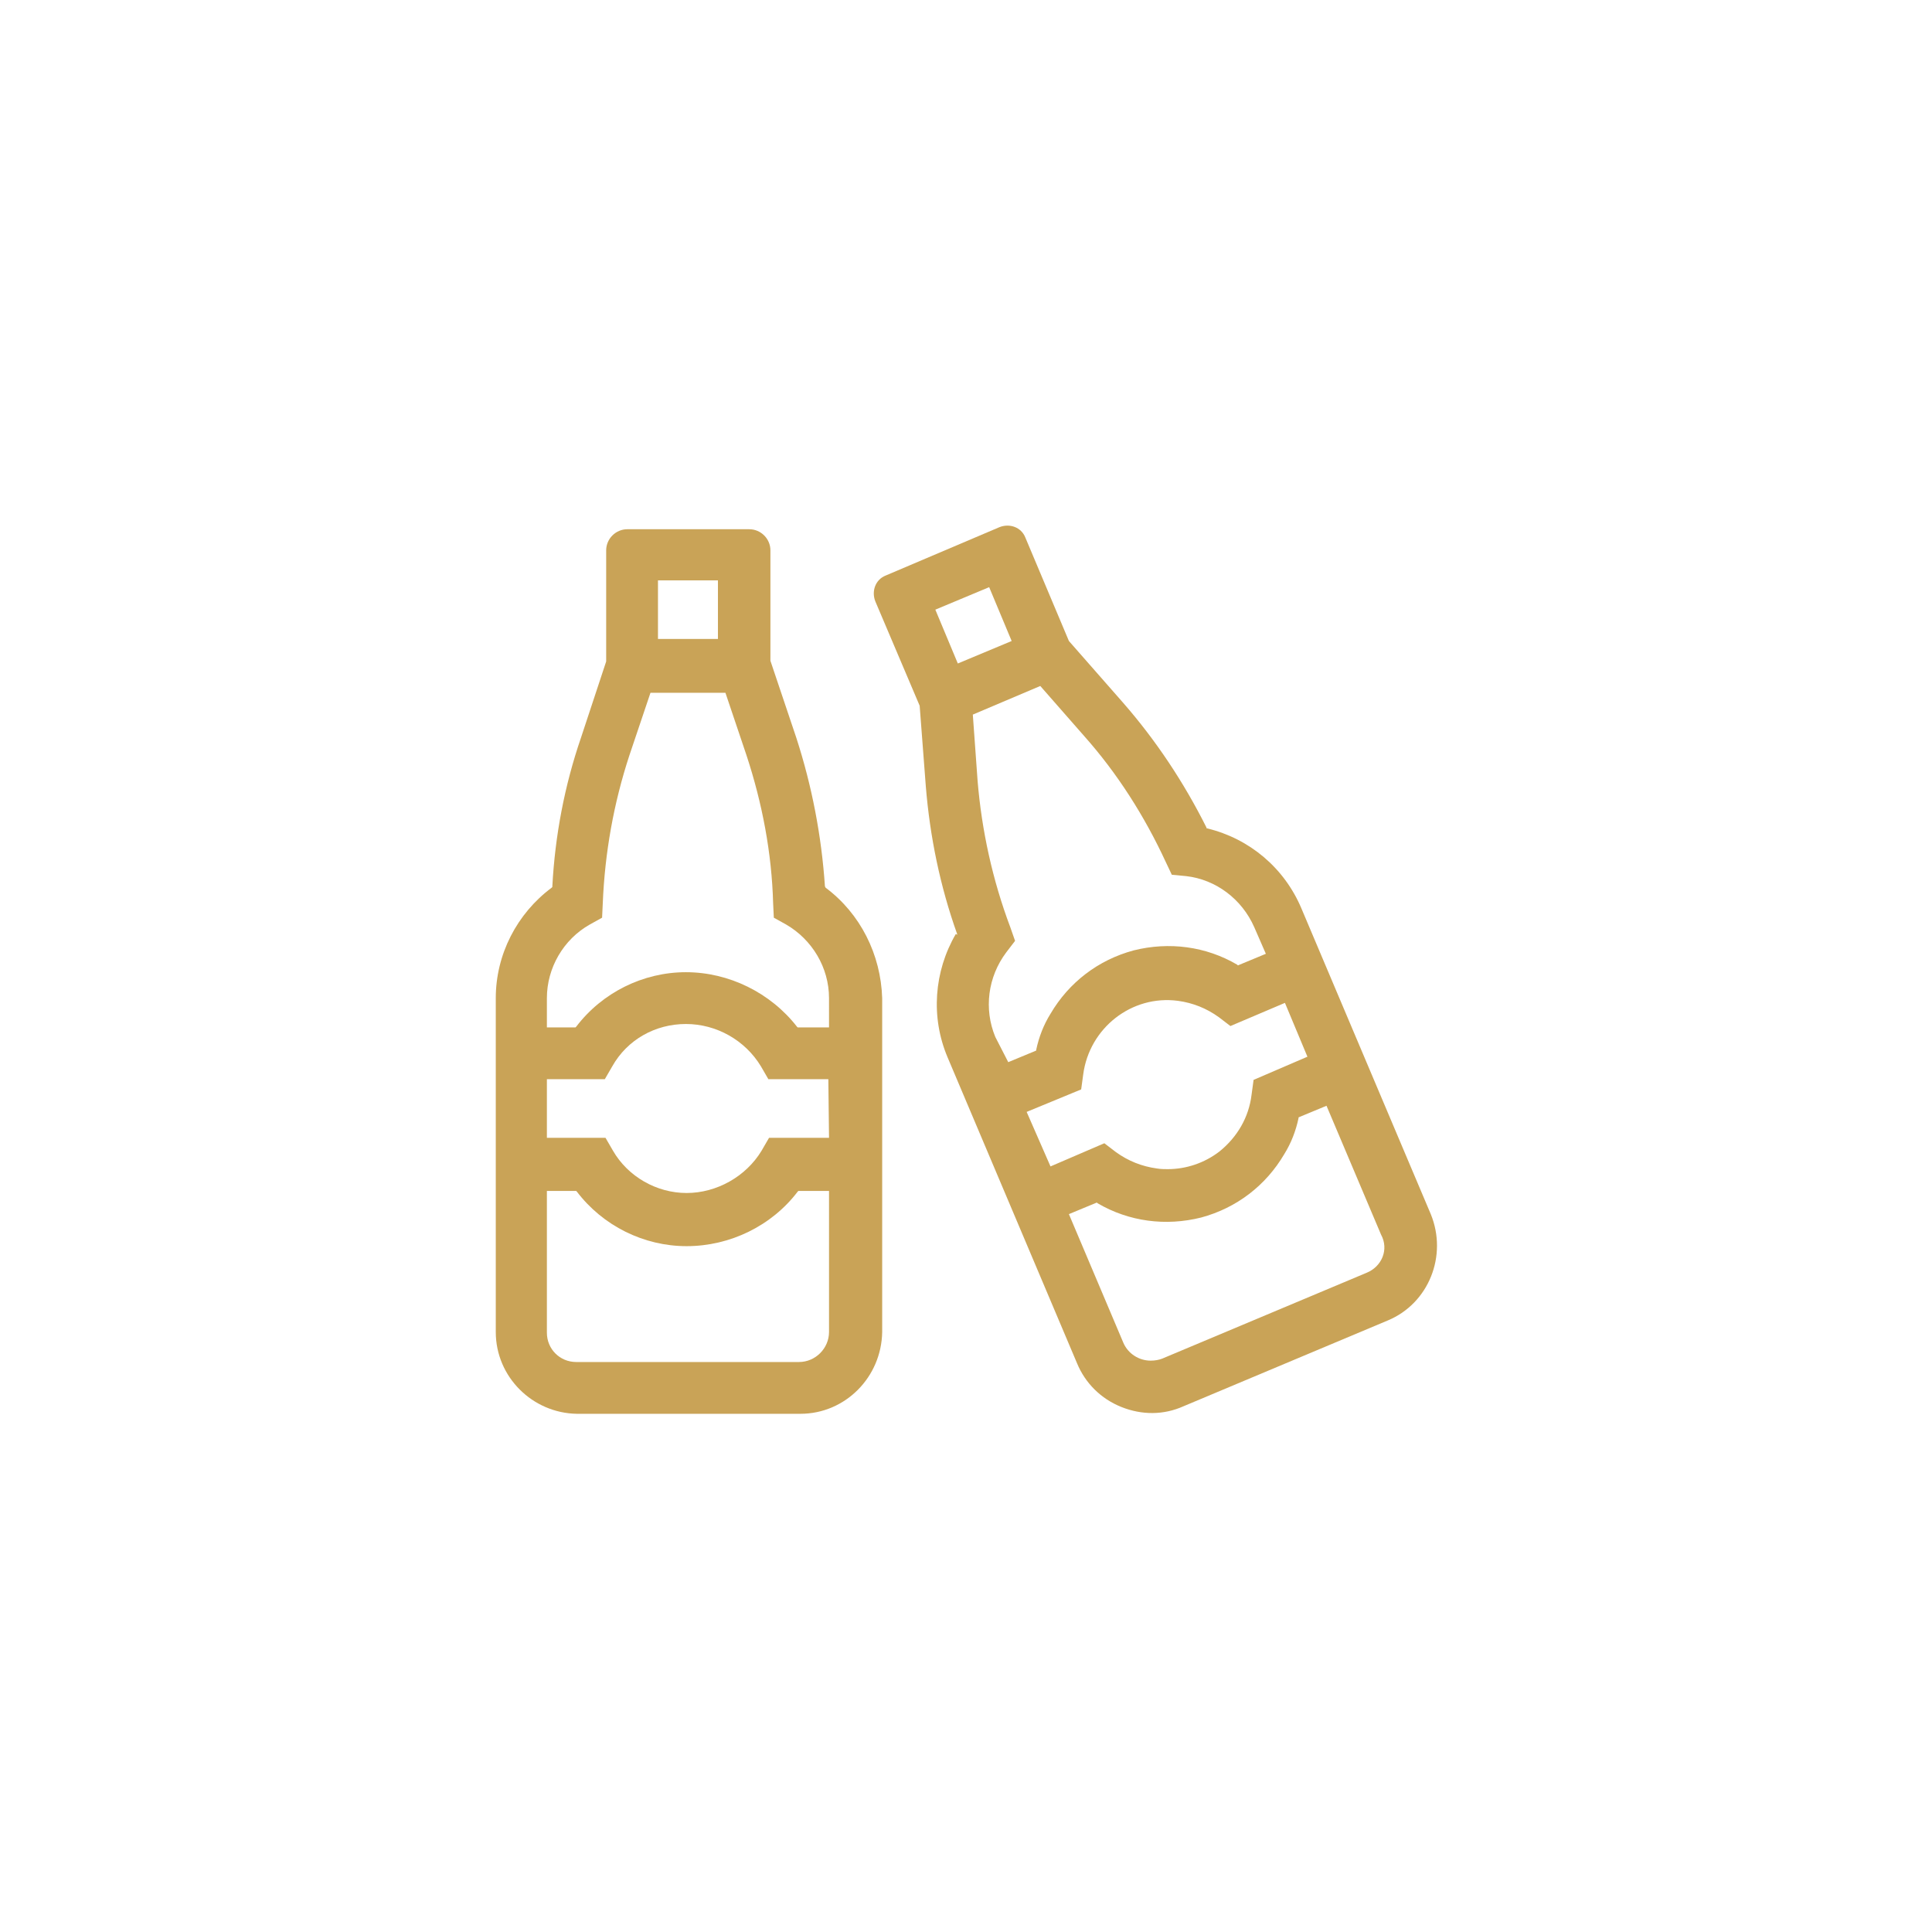 <?xml version="1.0" encoding="utf-8"?>
<!-- Generator: Adobe Illustrator 26.3.1, SVG Export Plug-In . SVG Version: 6.00 Build 0)  -->
<svg version="1.1" id="Layer_1" xmlns="http://www.w3.org/2000/svg" xmlns:xlink="http://www.w3.org/1999/xlink" x="0px" y="0px"
	 viewBox="0 0 283.5 283.5" style="enable-background:new 0 0 283.5 283.5;" xml:space="preserve">
<style type="text/css">
	.st0{fill:#C9A357;}
	.st1{fill:#FFFFFF;}
</style>
<g id="beers" transform="translate(1.25 -4.94)">
	<g id="Path_184">
		<path class="st0" d="M208.7,183.1l-19-44.9c-2.5-5.9-7.6-10.2-13.8-11.7l-0.1,0l0-0.1c-3.3-6.6-7.4-12.8-12.3-18.4l-7.9-9
			c0,0,0,0,0,0l-6.4-15.2c-0.6-1.5-2.3-2.1-3.8-1.5l-16.7,7.1c-1.5,0.6-2.1,2.3-1.5,3.8l6.5,15.3c0,0,0,0,0,0l0.9,11.8
			c0.6,7.4,2.1,14.7,4.6,21.7l0,0.1L139,142c-3.2,5.5-3.7,12.2-1.2,18.1l19,44.9c1.2,2.9,3.5,5.2,6.5,6.4c3,1.2,6.2,1.2,9.1-0.1
			l30-12.6C208.4,196.2,211.2,189.2,208.7,183.1z M136,94.4l7.9-3.3c0,0,0,0,0,0l3.3,7.9c0,0,0,0,0,0l-7.9,3.3c0,0,0,0,0,0L136,94.4
			C136,94.4,136,94.4,136,94.4z M144.8,157.1c-1.7-4.1-1.1-8.8,1.6-12.4l1.3-1.7c0,0,0,0,0,0l-0.7-2c-2.6-6.9-4.2-14.2-4.8-21.5
			l-0.7-9.7c0,0,0,0,0,0l9.9-4.2c0,0,0,0,0,0l6.4,7.3c4.9,5.5,8.9,11.8,12,18.5l0.9,1.9c0,0,0,0,0,0l2.1,0.2c4.4,0.5,8.2,3.4,10,7.5
			l1.7,3.9c0,0,0,0,0,0l-4.1,1.7l-0.1-0.1c-4.6-2.7-10-3.4-15.2-2.1c-5.2,1.4-9.5,4.7-12.2,9.3c-1,1.6-1.7,3.4-2.1,5.3l0,0.1
			l-4.1,1.7c0,0,0,0,0,0L144.8,157.1z M149.4,168.1l8-3.3c0,0,0,0,0,0l0.3-2.2c0.9-6.8,7.1-11.7,13.9-10.8c2.2,0.3,4.2,1.1,6,2.4
			l1.7,1.3c0,0,0,0,0,0l8-3.4c0,0,0,0,0,0l3.3,7.9c0,0,0,0,0,0l-7.9,3.4c0,0,0,0,0,0l-0.3,2.2c-0.4,3.3-2.1,6.2-4.7,8.3
			c-2.2,1.7-4.9,2.6-7.6,2.6c-0.5,0-1,0-1.6-0.1c-2.2-0.3-4.2-1.1-6-2.4l-1.7-1.3c0,0,0,0,0,0l-7.9,3.4c0,0,0,0,0,0L149.4,168.1
			C149.4,168.2,149.4,168.1,149.4,168.1z M199.3,191.7L199.3,191.7l-30,12.6c-0.5,0.2-1.1,0.3-1.7,0.3c-1.7,0-3.3-1-4-2.6l-8-18.9
			c0,0,0,0,0,0l4.1-1.7l0.1,0.1c4.6,2.7,10,3.4,15.2,2.1c5.2-1.4,9.5-4.7,12.2-9.3c1-1.6,1.7-3.4,2.1-5.3l0-0.1l4.1-1.7c0,0,0,0,0,0
			l8,18.9C202.6,188.3,201.5,190.8,199.3,191.7z"/>
	</g>
	<g id="Path_185">
		<path class="st0" d="M119.9,135.2L119.9,135.2l-0.1-0.2c-0.5-7.4-1.9-14.7-4.2-21.8l-3.8-11.3c0,0,0,0,0,0V85.7
			c0-1.7-1.4-3.1-3.1-3.1H90.8c-1.7,0-3.1,1.4-3.1,3.1l0,16.3c0,0,0,0,0,0l-3.7,11.2c-2.4,7-3.8,14.3-4.2,21.8l0,0.1l-0.1,0.1
			c-5.1,3.8-8.2,9.8-8.2,16.2v49c0,6.6,5.4,11.9,11.9,12h32.8c6.6,0,11.9-5.4,12-12v-49C128,145,125,139,119.9,135.2z M95.3,90.1
			h8.8c0,0,0,0,0,0v8.6c0,0,0,0,0,0h-8.8c0,0,0,0,0,0L95.3,90.1C95.3,90.2,95.3,90.1,95.3,90.1z M120.4,200.4c0,2.4-2,4.4-4.4,4.4
			H83.3c-2.4,0-4.3-1.9-4.3-4.3v-20.8c0,0,0,0,0,0h4.3l0.1,0.1c3.8,5,9.8,8,16.1,8c6.4,0,12.5-3,16.3-8l0.1-0.1h4.5c0,0,0,0,0,0
			V200.4z M120.4,171.9h-8.8c0,0,0,0,0,0l-1.1,1.9c-2.3,3.8-6.6,6.2-11,6.2c0,0,0,0,0,0c-4.4,0-8.6-2.4-10.8-6.2l-1.1-1.9
			c0,0,0,0,0,0H79c0,0,0,0,0,0v-8.6c0,0,0,0,0,0h8.5c0,0,0,0,0,0l1.1-1.9c2.2-3.9,6.3-6.2,10.8-6.2h0c4.5,0,8.7,2.4,11,6.2l1.1,1.9
			c0,0,0,0,0,0h8.8c0,0,0,0,0,0L120.4,171.9C120.4,171.9,120.4,171.9,120.4,171.9z M120.4,155.7
			C120.4,155.7,120.4,155.7,120.4,155.7l-4.6,0l-0.1-0.1c-3.9-5-10-8-16.3-8h0c-6.3,0-12.3,3-16.1,8l-0.1,0.1H79c0,0,0,0,0,0v-4.3
			c0-4.4,2.4-8.6,6.3-10.8l1.8-1c0,0,0,0,0,0l0.1-2.1c0.3-7.4,1.6-14.7,3.9-21.7l3.1-9.2c0,0,0,0,0,0h11c0,0,0,0,0,0l3.1,9.2
			c2.3,7,3.7,14.3,3.9,21.7l0.1,2.1c0,0,0,0,0,0l1.8,1c3.8,2.2,6.3,6.3,6.3,10.8V155.7z"/>
	</g>
</g>
</svg>
